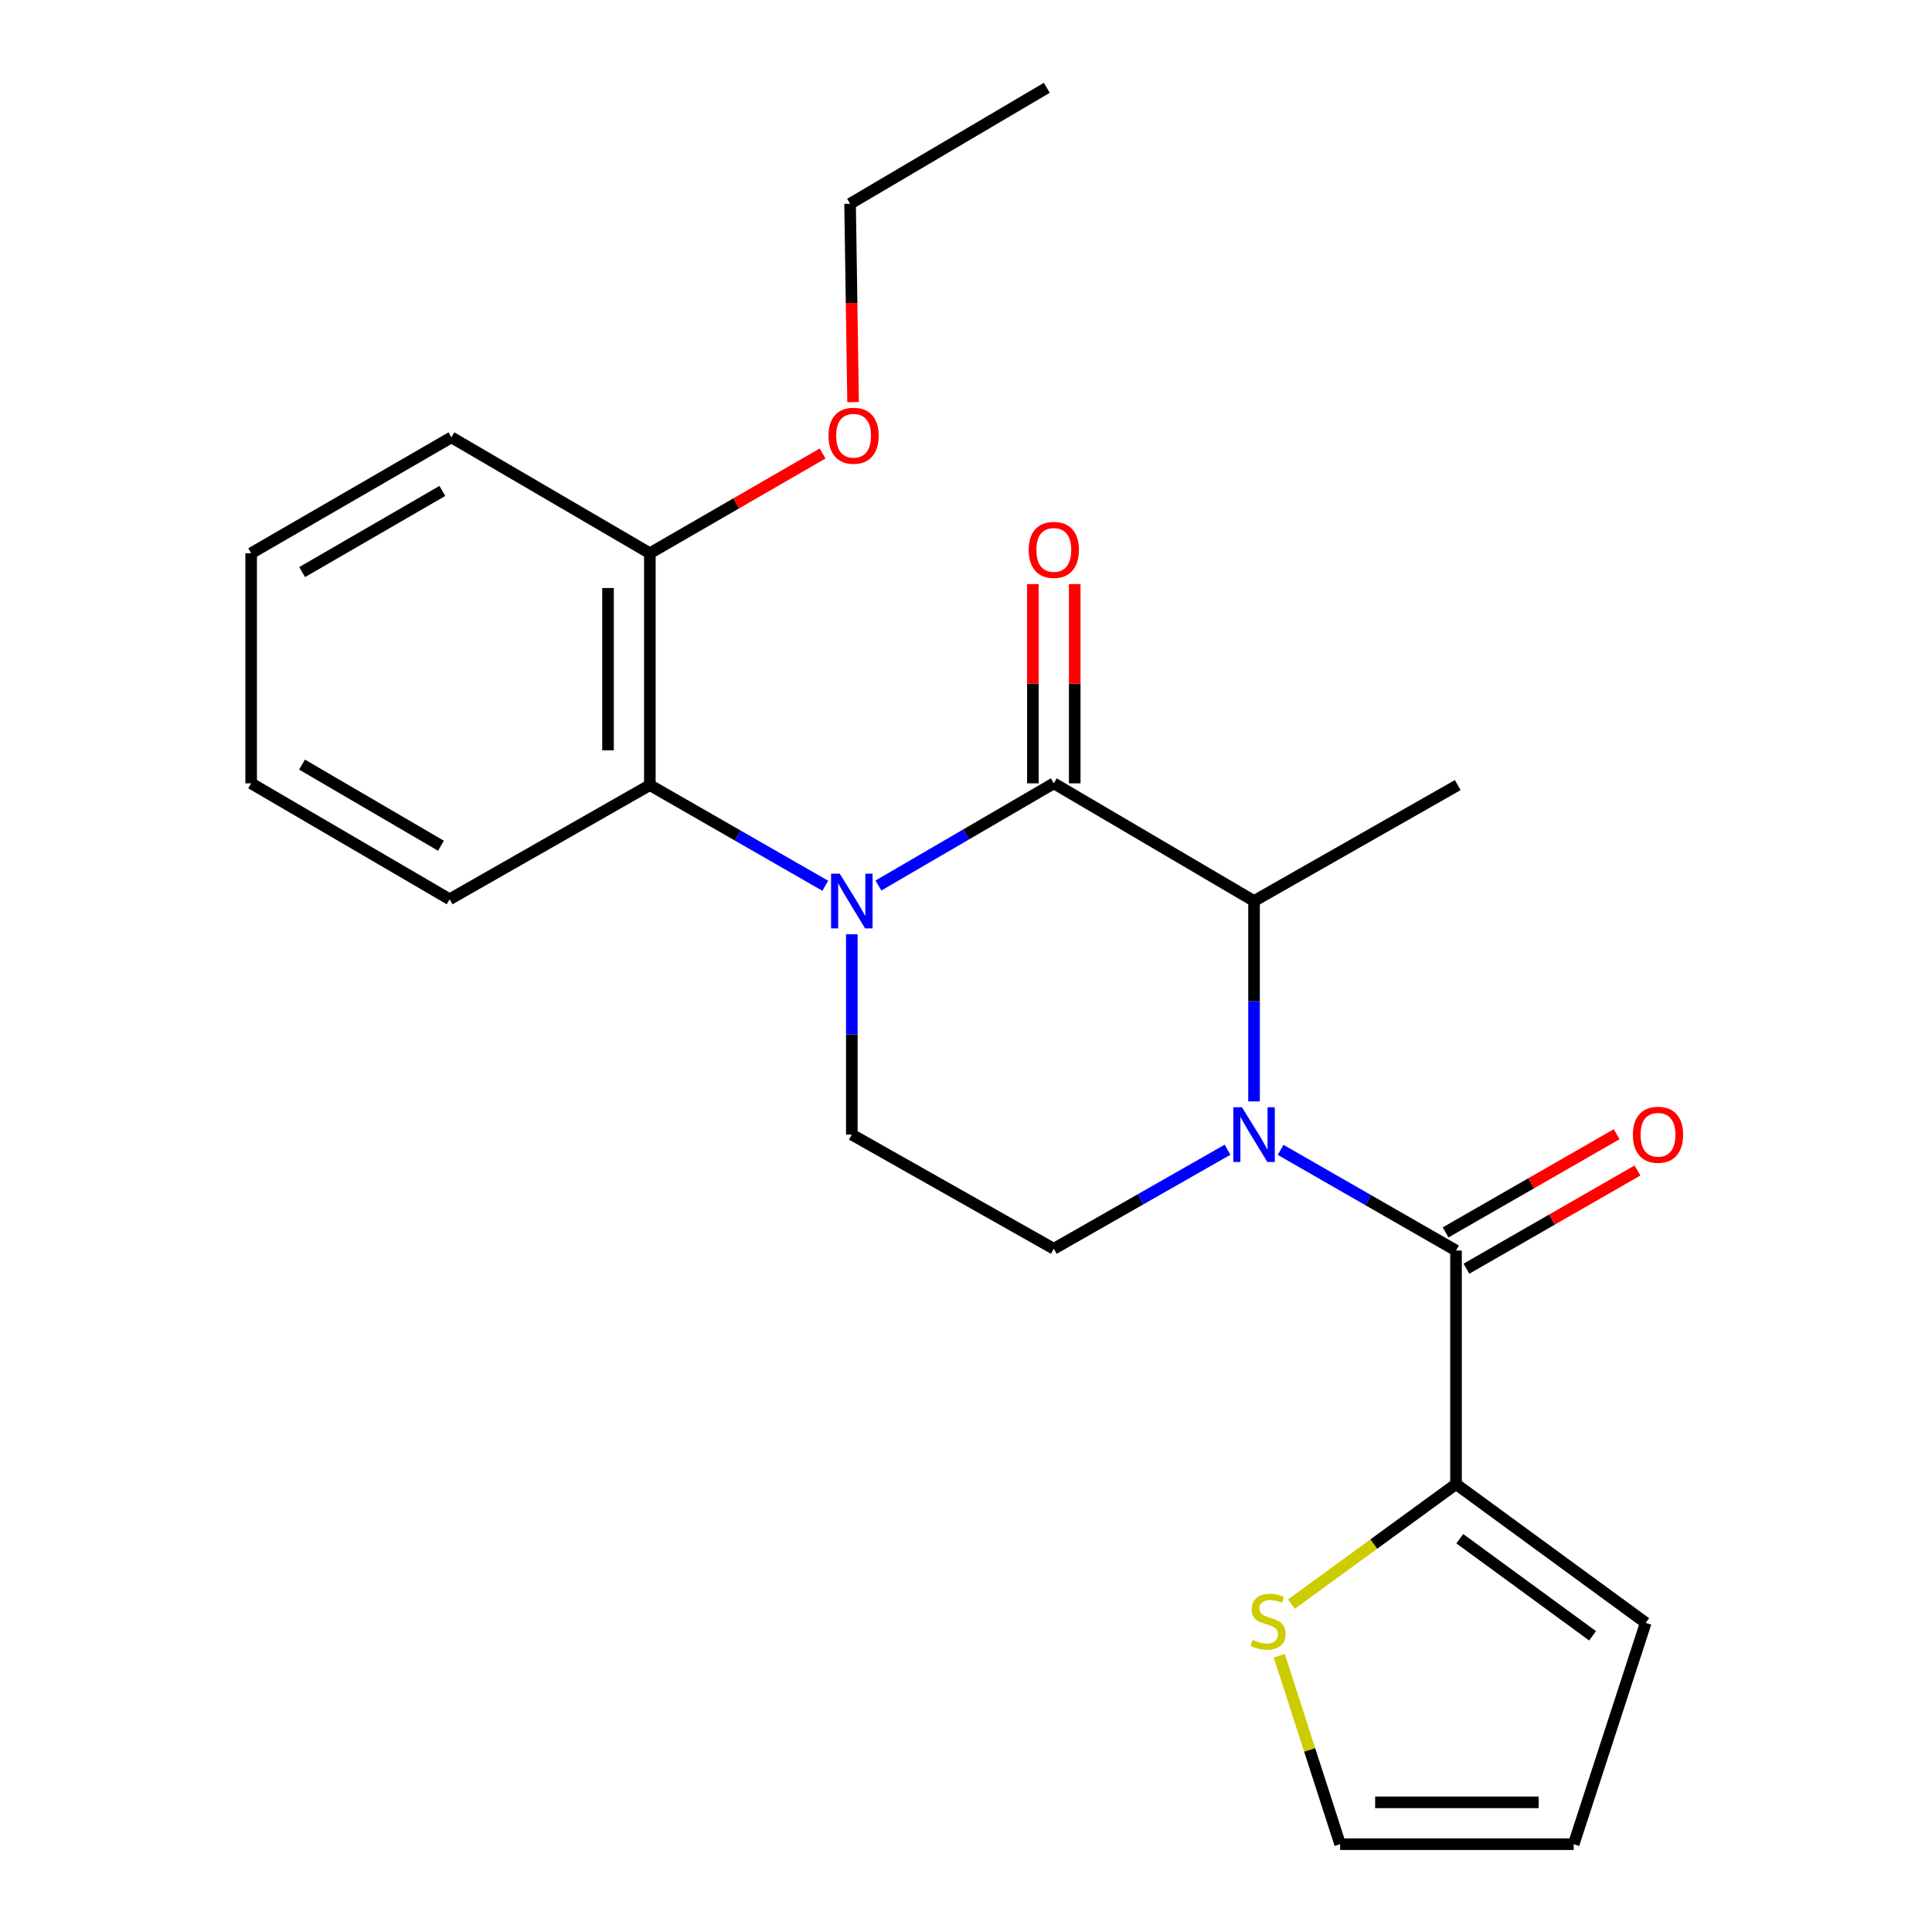 <?xml version='1.0' encoding='iso-8859-1'?>
<svg version='1.1' baseProfile='full'
              xmlns='http://www.w3.org/2000/svg'
                      xmlns:rdkit='http://www.rdkit.org/xml'
                      xmlns:xlink='http://www.w3.org/1999/xlink'
                  xml:space='preserve'
width='1000px' height='1000px' viewBox='0 0 1000 1000'>
<!-- END OF HEADER -->
<rect style='opacity:1.0;fill:#FFFFFF;stroke:none' width='1000' height='1000' x='0' y='0'> </rect>
<path class='bond-0' d='M 440.904,483.546 L 440.904,535.407' style='fill:none;fill-rule:evenodd;stroke:#0000FF;stroke-width:6px;stroke-linecap:butt;stroke-linejoin:miter;stroke-opacity:1' />
<path class='bond-0' d='M 440.904,535.407 L 440.904,587.269' style='fill:none;fill-rule:evenodd;stroke:#000000;stroke-width:6px;stroke-linecap:butt;stroke-linejoin:miter;stroke-opacity:1' />
<path class='bond-1' d='M 454.669,458.343 L 500.059,431.898' style='fill:none;fill-rule:evenodd;stroke:#0000FF;stroke-width:6px;stroke-linecap:butt;stroke-linejoin:miter;stroke-opacity:1' />
<path class='bond-1' d='M 500.059,431.898 L 545.449,405.453' style='fill:none;fill-rule:evenodd;stroke:#000000;stroke-width:6px;stroke-linecap:butt;stroke-linejoin:miter;stroke-opacity:1' />
<path class='bond-2' d='M 427.151,458.47 L 381.756,432.419' style='fill:none;fill-rule:evenodd;stroke:#0000FF;stroke-width:6px;stroke-linecap:butt;stroke-linejoin:miter;stroke-opacity:1' />
<path class='bond-2' d='M 381.756,432.419 L 336.36,406.367' style='fill:none;fill-rule:evenodd;stroke:#000000;stroke-width:6px;stroke-linecap:butt;stroke-linejoin:miter;stroke-opacity:1' />
<path class='bond-3' d='M 440.904,587.269 L 545.449,646.362' style='fill:none;fill-rule:evenodd;stroke:#000000;stroke-width:6px;stroke-linecap:butt;stroke-linejoin:miter;stroke-opacity:1' />
<path class='bond-4' d='M 545.449,646.362 L 590.409,620.728' style='fill:none;fill-rule:evenodd;stroke:#000000;stroke-width:6px;stroke-linecap:butt;stroke-linejoin:miter;stroke-opacity:1' />
<path class='bond-4' d='M 590.409,620.728 L 635.368,595.093' style='fill:none;fill-rule:evenodd;stroke:#0000FF;stroke-width:6px;stroke-linecap:butt;stroke-linejoin:miter;stroke-opacity:1' />
<path class='bond-5' d='M 649.091,570.086 L 649.091,518.224' style='fill:none;fill-rule:evenodd;stroke:#0000FF;stroke-width:6px;stroke-linecap:butt;stroke-linejoin:miter;stroke-opacity:1' />
<path class='bond-5' d='M 649.091,518.224 L 649.091,466.363' style='fill:none;fill-rule:evenodd;stroke:#000000;stroke-width:6px;stroke-linecap:butt;stroke-linejoin:miter;stroke-opacity:1' />
<path class='bond-6' d='M 662.844,595.163 L 708.24,621.22' style='fill:none;fill-rule:evenodd;stroke:#0000FF;stroke-width:6px;stroke-linecap:butt;stroke-linejoin:miter;stroke-opacity:1' />
<path class='bond-6' d='M 708.24,621.22 L 753.635,647.276' style='fill:none;fill-rule:evenodd;stroke:#000000;stroke-width:6px;stroke-linecap:butt;stroke-linejoin:miter;stroke-opacity:1' />
<path class='bond-7' d='M 649.091,466.363 L 545.449,405.453' style='fill:none;fill-rule:evenodd;stroke:#000000;stroke-width:6px;stroke-linecap:butt;stroke-linejoin:miter;stroke-opacity:1' />
<path class='bond-8' d='M 649.091,466.363 L 754.525,406.367' style='fill:none;fill-rule:evenodd;stroke:#000000;stroke-width:6px;stroke-linecap:butt;stroke-linejoin:miter;stroke-opacity:1' />
<path class='bond-9' d='M 556.276,405.453 L 556.276,353.891' style='fill:none;fill-rule:evenodd;stroke:#000000;stroke-width:6px;stroke-linecap:butt;stroke-linejoin:miter;stroke-opacity:1' />
<path class='bond-9' d='M 556.276,353.891 L 556.276,302.33' style='fill:none;fill-rule:evenodd;stroke:#FF0000;stroke-width:6px;stroke-linecap:butt;stroke-linejoin:miter;stroke-opacity:1' />
<path class='bond-9' d='M 534.621,405.453 L 534.621,353.891' style='fill:none;fill-rule:evenodd;stroke:#000000;stroke-width:6px;stroke-linecap:butt;stroke-linejoin:miter;stroke-opacity:1' />
<path class='bond-9' d='M 534.621,353.891 L 534.621,302.33' style='fill:none;fill-rule:evenodd;stroke:#FF0000;stroke-width:6px;stroke-linecap:butt;stroke-linejoin:miter;stroke-opacity:1' />
<path class='bond-10' d='M 753.635,768.182 L 711.041,799.23' style='fill:none;fill-rule:evenodd;stroke:#000000;stroke-width:6px;stroke-linecap:butt;stroke-linejoin:miter;stroke-opacity:1' />
<path class='bond-10' d='M 711.041,799.23 L 668.447,830.277' style='fill:none;fill-rule:evenodd;stroke:#CCCC00;stroke-width:6px;stroke-linecap:butt;stroke-linejoin:miter;stroke-opacity:1' />
<path class='bond-11' d='M 753.635,768.182 L 851.816,839.98' style='fill:none;fill-rule:evenodd;stroke:#000000;stroke-width:6px;stroke-linecap:butt;stroke-linejoin:miter;stroke-opacity:1' />
<path class='bond-11' d='M 755.58,796.431 L 824.306,846.69' style='fill:none;fill-rule:evenodd;stroke:#000000;stroke-width:6px;stroke-linecap:butt;stroke-linejoin:miter;stroke-opacity:1' />
<path class='bond-12' d='M 753.635,768.182 L 753.635,647.276' style='fill:none;fill-rule:evenodd;stroke:#000000;stroke-width:6px;stroke-linecap:butt;stroke-linejoin:miter;stroke-opacity:1' />
<path class='bond-13' d='M 759.025,656.667 L 803.291,631.259' style='fill:none;fill-rule:evenodd;stroke:#000000;stroke-width:6px;stroke-linecap:butt;stroke-linejoin:miter;stroke-opacity:1' />
<path class='bond-13' d='M 803.291,631.259 L 847.556,605.851' style='fill:none;fill-rule:evenodd;stroke:#FF0000;stroke-width:6px;stroke-linecap:butt;stroke-linejoin:miter;stroke-opacity:1' />
<path class='bond-13' d='M 748.245,637.886 L 792.511,612.478' style='fill:none;fill-rule:evenodd;stroke:#000000;stroke-width:6px;stroke-linecap:butt;stroke-linejoin:miter;stroke-opacity:1' />
<path class='bond-13' d='M 792.511,612.478 L 836.776,587.07' style='fill:none;fill-rule:evenodd;stroke:#FF0000;stroke-width:6px;stroke-linecap:butt;stroke-linejoin:miter;stroke-opacity:1' />
<path class='bond-14' d='M 662.142,857.003 L 677.891,905.774' style='fill:none;fill-rule:evenodd;stroke:#CCCC00;stroke-width:6px;stroke-linecap:butt;stroke-linejoin:miter;stroke-opacity:1' />
<path class='bond-14' d='M 677.891,905.774 L 693.64,954.545' style='fill:none;fill-rule:evenodd;stroke:#000000;stroke-width:6px;stroke-linecap:butt;stroke-linejoin:miter;stroke-opacity:1' />
<path class='bond-15' d='M 336.36,406.367 L 336.36,286.364' style='fill:none;fill-rule:evenodd;stroke:#000000;stroke-width:6px;stroke-linecap:butt;stroke-linejoin:miter;stroke-opacity:1' />
<path class='bond-15' d='M 314.705,388.367 L 314.705,304.364' style='fill:none;fill-rule:evenodd;stroke:#000000;stroke-width:6px;stroke-linecap:butt;stroke-linejoin:miter;stroke-opacity:1' />
<path class='bond-16' d='M 336.36,406.367 L 232.73,465.461' style='fill:none;fill-rule:evenodd;stroke:#000000;stroke-width:6px;stroke-linecap:butt;stroke-linejoin:miter;stroke-opacity:1' />
<path class='bond-17' d='M 336.36,286.364 L 381.067,260.542' style='fill:none;fill-rule:evenodd;stroke:#000000;stroke-width:6px;stroke-linecap:butt;stroke-linejoin:miter;stroke-opacity:1' />
<path class='bond-17' d='M 381.067,260.542 L 425.774,234.721' style='fill:none;fill-rule:evenodd;stroke:#FF0000;stroke-width:6px;stroke-linecap:butt;stroke-linejoin:miter;stroke-opacity:1' />
<path class='bond-18' d='M 336.36,286.364 L 233.656,226.368' style='fill:none;fill-rule:evenodd;stroke:#000000;stroke-width:6px;stroke-linecap:butt;stroke-linejoin:miter;stroke-opacity:1' />
<path class='bond-19' d='M 441.556,208.134 L 440.779,156.804' style='fill:none;fill-rule:evenodd;stroke:#FF0000;stroke-width:6px;stroke-linecap:butt;stroke-linejoin:miter;stroke-opacity:1' />
<path class='bond-19' d='M 440.779,156.804 L 440.002,105.474' style='fill:none;fill-rule:evenodd;stroke:#000000;stroke-width:6px;stroke-linecap:butt;stroke-linejoin:miter;stroke-opacity:1' />
<path class='bond-20' d='M 232.73,465.461 L 130.002,405.453' style='fill:none;fill-rule:evenodd;stroke:#000000;stroke-width:6px;stroke-linecap:butt;stroke-linejoin:miter;stroke-opacity:1' />
<path class='bond-20' d='M 228.243,437.761 L 156.334,395.756' style='fill:none;fill-rule:evenodd;stroke:#000000;stroke-width:6px;stroke-linecap:butt;stroke-linejoin:miter;stroke-opacity:1' />
<path class='bond-21' d='M 233.656,226.368 L 130.002,286.364' style='fill:none;fill-rule:evenodd;stroke:#000000;stroke-width:6px;stroke-linecap:butt;stroke-linejoin:miter;stroke-opacity:1' />
<path class='bond-21' d='M 228.956,254.109 L 156.398,296.106' style='fill:none;fill-rule:evenodd;stroke:#000000;stroke-width:6px;stroke-linecap:butt;stroke-linejoin:miter;stroke-opacity:1' />
<path class='bond-22' d='M 440.002,105.474 L 541.816,45.455' style='fill:none;fill-rule:evenodd;stroke:#000000;stroke-width:6px;stroke-linecap:butt;stroke-linejoin:miter;stroke-opacity:1' />
<path class='bond-23' d='M 130.002,286.364 L 130.002,405.453' style='fill:none;fill-rule:evenodd;stroke:#000000;stroke-width:6px;stroke-linecap:butt;stroke-linejoin:miter;stroke-opacity:1' />
<path class='bond-24' d='M 693.64,954.545 L 814.545,954.545' style='fill:none;fill-rule:evenodd;stroke:#000000;stroke-width:6px;stroke-linecap:butt;stroke-linejoin:miter;stroke-opacity:1' />
<path class='bond-24' d='M 711.775,932.891 L 796.409,932.891' style='fill:none;fill-rule:evenodd;stroke:#000000;stroke-width:6px;stroke-linecap:butt;stroke-linejoin:miter;stroke-opacity:1' />
<path class='bond-25' d='M 814.545,954.545 L 851.816,839.98' style='fill:none;fill-rule:evenodd;stroke:#000000;stroke-width:6px;stroke-linecap:butt;stroke-linejoin:miter;stroke-opacity:1' />
<path  class='atom-0' d='M 434.644 452.203
L 443.924 467.203
Q 444.844 468.683, 446.324 471.363
Q 447.804 474.043, 447.884 474.203
L 447.884 452.203
L 451.644 452.203
L 451.644 480.523
L 447.764 480.523
L 437.804 464.123
Q 436.644 462.203, 435.404 460.003
Q 434.204 457.803, 433.844 457.123
L 433.844 480.523
L 430.164 480.523
L 430.164 452.203
L 434.644 452.203
' fill='#0000FF'/>
<path  class='atom-3' d='M 642.831 573.109
L 652.111 588.109
Q 653.031 589.589, 654.511 592.269
Q 655.991 594.949, 656.071 595.109
L 656.071 573.109
L 659.831 573.109
L 659.831 601.429
L 655.951 601.429
L 645.991 585.029
Q 644.831 583.109, 643.591 580.909
Q 642.391 578.709, 642.031 578.029
L 642.031 601.429
L 638.351 601.429
L 638.351 573.109
L 642.831 573.109
' fill='#0000FF'/>
<path  class='atom-7' d='M 532.449 284.627
Q 532.449 277.827, 535.809 274.027
Q 539.169 270.227, 545.449 270.227
Q 551.729 270.227, 555.089 274.027
Q 558.449 277.827, 558.449 284.627
Q 558.449 291.507, 555.049 295.427
Q 551.649 299.307, 545.449 299.307
Q 539.209 299.307, 535.809 295.427
Q 532.449 291.547, 532.449 284.627
M 545.449 296.107
Q 549.769 296.107, 552.089 293.227
Q 554.449 290.307, 554.449 284.627
Q 554.449 279.067, 552.089 276.267
Q 549.769 273.427, 545.449 273.427
Q 541.129 273.427, 538.769 276.227
Q 536.449 279.027, 536.449 284.627
Q 536.449 290.347, 538.769 293.227
Q 541.129 296.107, 545.449 296.107
' fill='#FF0000'/>
<path  class='atom-10' d='M 845.18 587.349
Q 845.18 580.549, 848.54 576.749
Q 851.9 572.949, 858.18 572.949
Q 864.46 572.949, 867.82 576.749
Q 871.18 580.549, 871.18 587.349
Q 871.18 594.229, 867.78 598.149
Q 864.38 602.029, 858.18 602.029
Q 851.94 602.029, 848.54 598.149
Q 845.18 594.269, 845.18 587.349
M 858.18 598.829
Q 862.5 598.829, 864.82 595.949
Q 867.18 593.029, 867.18 587.349
Q 867.18 581.789, 864.82 578.989
Q 862.5 576.149, 858.18 576.149
Q 853.86 576.149, 851.5 578.949
Q 849.18 581.749, 849.18 587.349
Q 849.18 593.069, 851.5 595.949
Q 853.86 598.829, 858.18 598.829
' fill='#FF0000'/>
<path  class='atom-11' d='M 648.357 848.809
Q 648.677 848.929, 649.997 849.489
Q 651.317 850.049, 652.757 850.409
Q 654.237 850.729, 655.677 850.729
Q 658.357 850.729, 659.917 849.449
Q 661.477 848.129, 661.477 845.849
Q 661.477 844.289, 660.677 843.329
Q 659.917 842.369, 658.717 841.849
Q 657.517 841.329, 655.517 840.729
Q 652.997 839.969, 651.477 839.249
Q 649.997 838.529, 648.917 837.009
Q 647.877 835.489, 647.877 832.929
Q 647.877 829.369, 650.277 827.169
Q 652.717 824.969, 657.517 824.969
Q 660.797 824.969, 664.517 826.529
L 663.597 829.609
Q 660.197 828.209, 657.637 828.209
Q 654.877 828.209, 653.357 829.369
Q 651.837 830.489, 651.877 832.449
Q 651.877 833.969, 652.637 834.889
Q 653.437 835.809, 654.557 836.329
Q 655.717 836.849, 657.637 837.449
Q 660.197 838.249, 661.717 839.049
Q 663.237 839.849, 664.317 841.489
Q 665.437 843.089, 665.437 845.849
Q 665.437 849.769, 662.797 851.889
Q 660.197 853.969, 655.837 853.969
Q 653.317 853.969, 651.397 853.409
Q 649.517 852.889, 647.277 851.969
L 648.357 848.809
' fill='#CCCC00'/>
<path  class='atom-14' d='M 428.819 225.534
Q 428.819 218.734, 432.179 214.934
Q 435.539 211.134, 441.819 211.134
Q 448.099 211.134, 451.459 214.934
Q 454.819 218.734, 454.819 225.534
Q 454.819 232.414, 451.419 236.334
Q 448.019 240.214, 441.819 240.214
Q 435.579 240.214, 432.179 236.334
Q 428.819 232.454, 428.819 225.534
M 441.819 237.014
Q 446.139 237.014, 448.459 234.134
Q 450.819 231.214, 450.819 225.534
Q 450.819 219.974, 448.459 217.174
Q 446.139 214.334, 441.819 214.334
Q 437.499 214.334, 435.139 217.134
Q 432.819 219.934, 432.819 225.534
Q 432.819 231.254, 435.139 234.134
Q 437.499 237.014, 441.819 237.014
' fill='#FF0000'/>
</svg>
